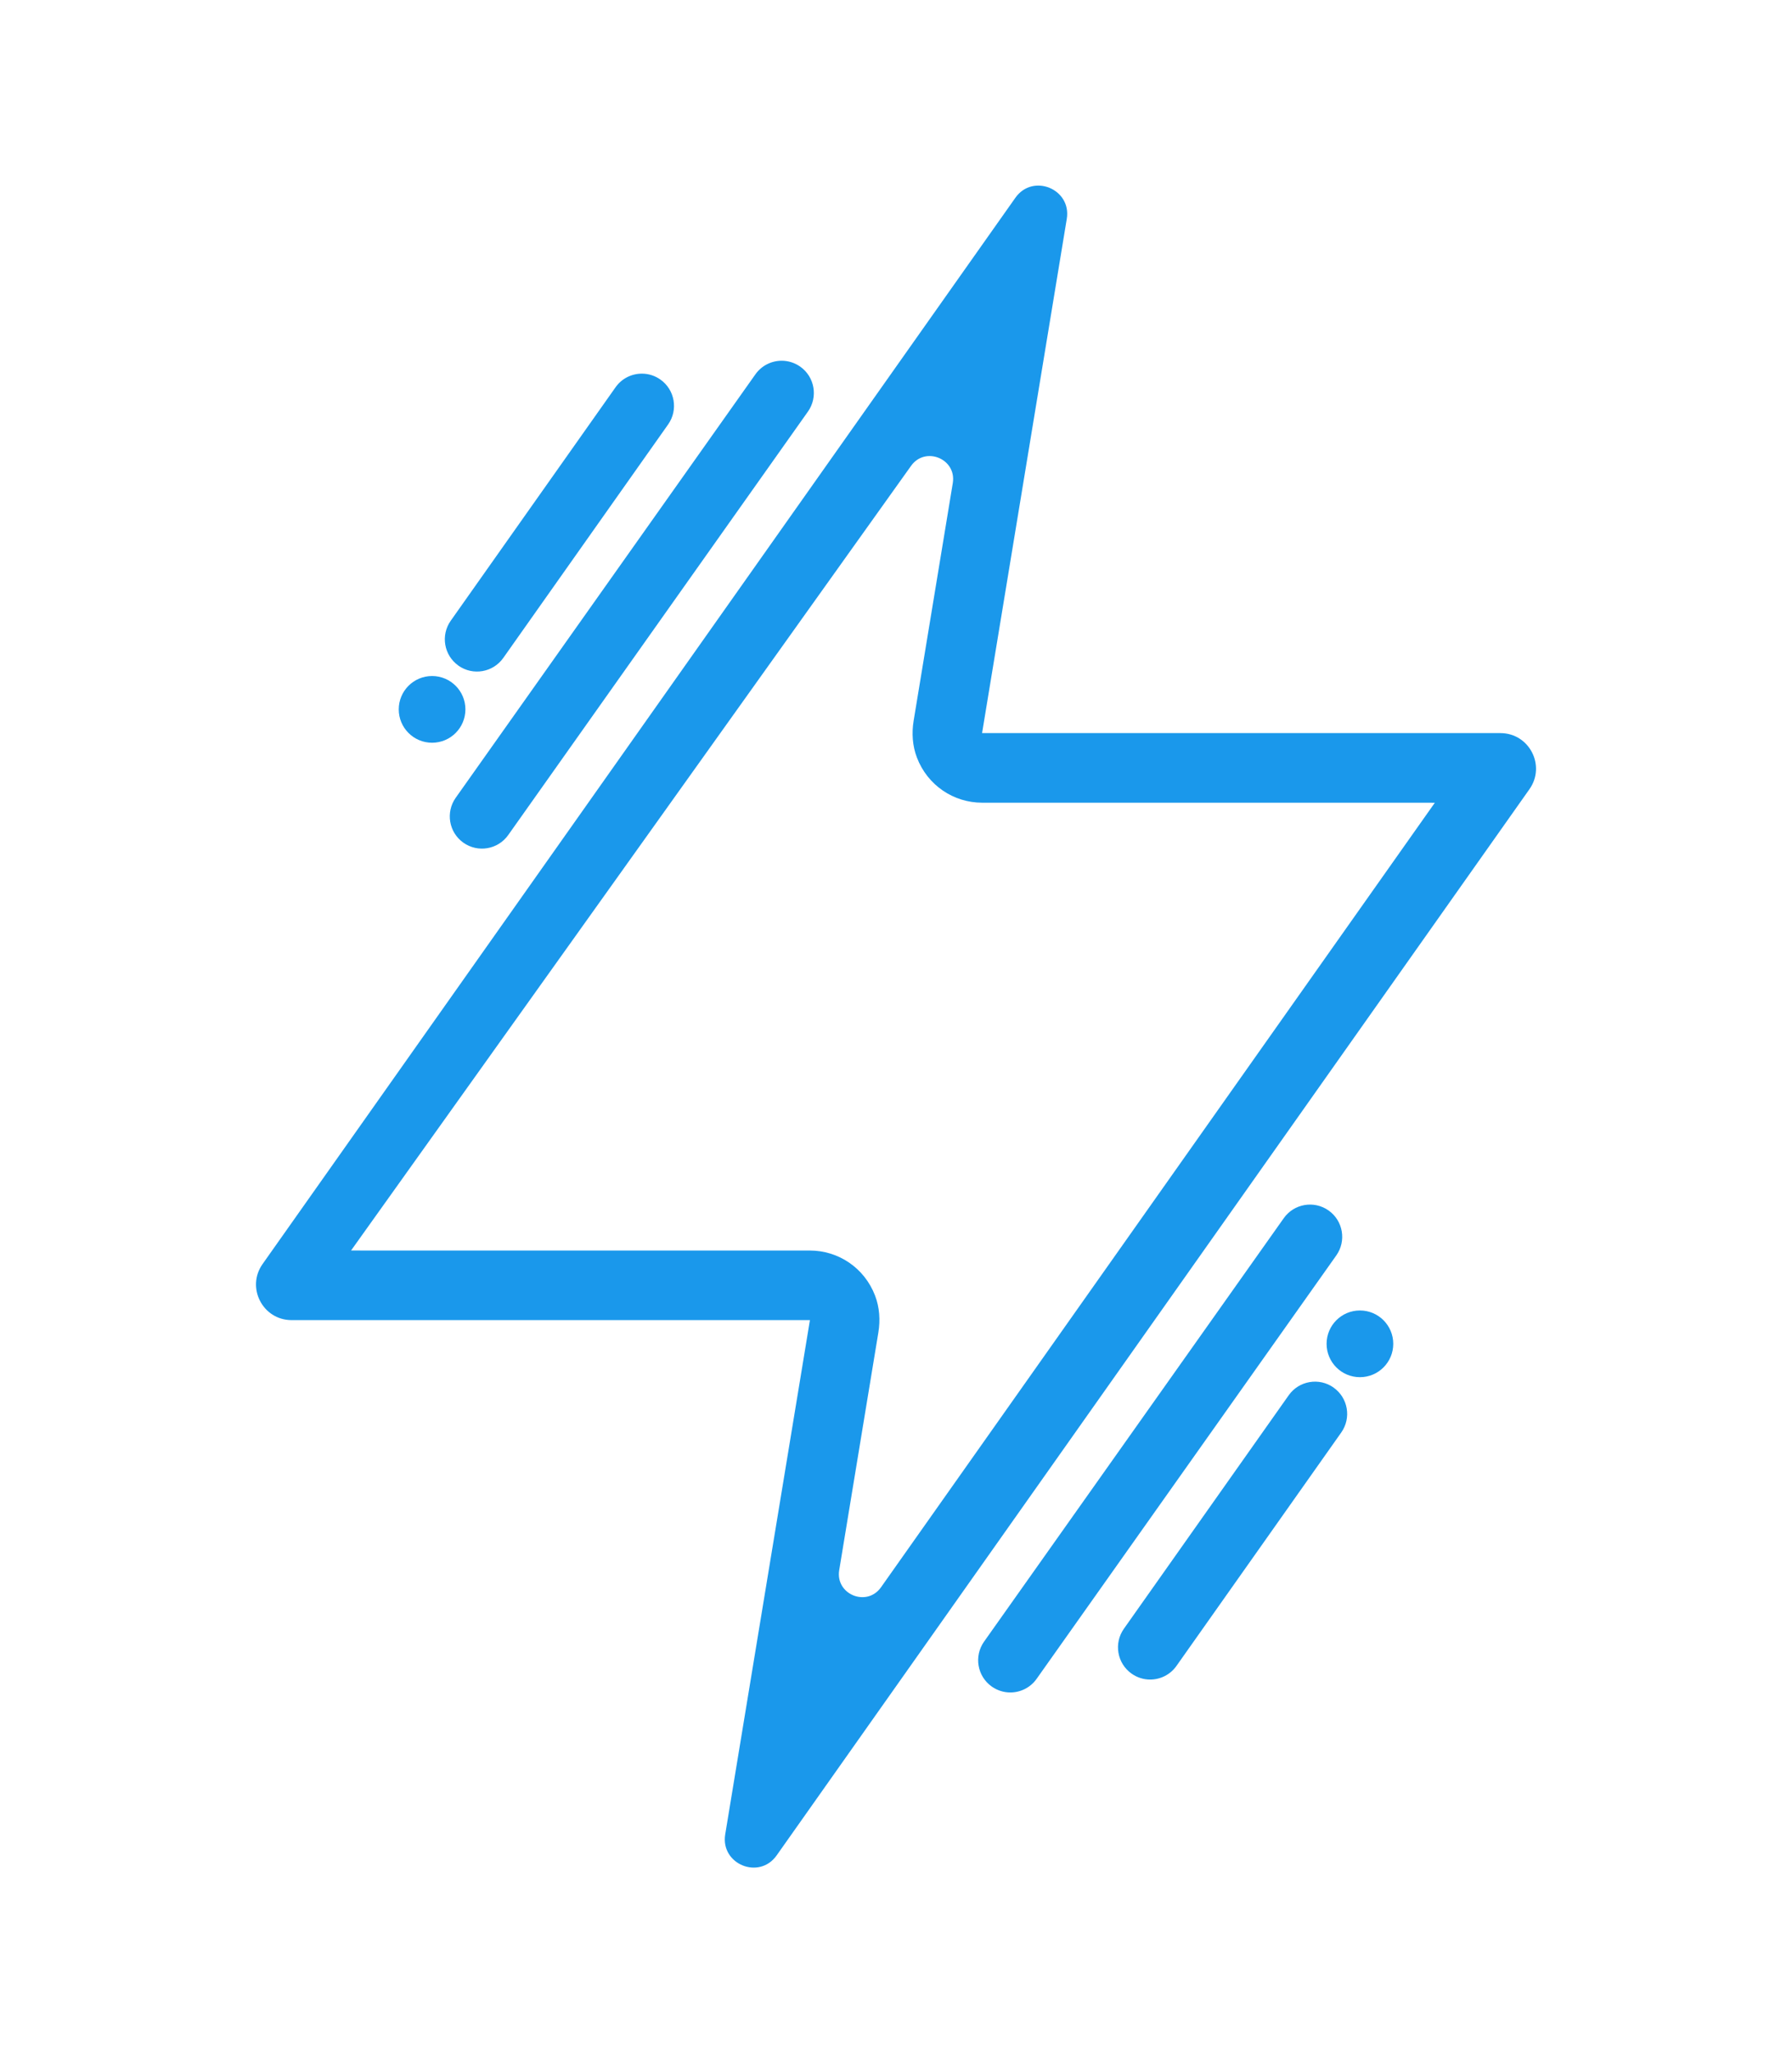 <svg xmlns="http://www.w3.org/2000/svg" id="Layer_1" data-name="Layer 1" viewBox="0 0 700 802"><defs><style>      .cls-1 {        fill: #1a98eb;      }    </style></defs><path class="cls-1" d="M519,472.84c-5.67-4.02-13.52-2.68-17.53,2.99l-117.07,165.4c-4.01,5.67-2.67,13.53,2.99,17.54,2.21,1.56,4.74,2.32,7.26,2.32,3.94,0,7.82-1.85,10.27-5.31l117.07-165.4c4.01-5.67,2.67-13.53-2.99-17.54Z"></path><path class="cls-1" d="M531.22,511.88c-7.19,0-13.02,5.83-13.02,13.03s5.83,13.03,13.02,13.03,13.02-5.83,13.02-13.03-5.83-13.03-13.02-13.03Z"></path><path class="cls-1" d="M520.93,541.99c-5.67-4.01-13.52-2.66-17.53,3.02l-64.38,91.19c-4.01,5.68-2.66,13.53,3.01,17.54,2.2,1.56,4.74,2.31,7.24,2.31,3.94,0,7.83-1.85,10.28-5.32l64.38-91.19c4.01-5.68,2.66-13.53-3.01-17.54Z"></path><path class="cls-1" d="M181,329.16c5.67,4.02,13.52,2.68,17.53-2.99l117.07-165.4c4.01-5.67,2.67-13.53-2.99-17.54-2.21-1.56-4.74-2.32-7.26-2.32-3.94,0-7.82,1.85-10.27,5.31l-117.07,165.4c-4.01,5.67-2.67,13.53,2.99,17.54Z"></path><path class="cls-1" d="M168.78,290.12c7.19,0,13.02-5.83,13.02-13.03s-5.83-13.03-13.02-13.03-13.02,5.83-13.02,13.03,5.83,13.03,13.02,13.03Z"></path><path class="cls-1" d="M179.07,260.01c5.67,4.01,13.52,2.66,17.53-3.02l64.38-91.19c4.01-5.68,2.66-13.53-3.01-17.54-2.2-1.56-4.74-2.31-7.24-2.31-3.95,0-7.83,1.85-10.28,5.32l-64.38,91.19c-4.01,5.68-2.66,13.53,3.01,17.54Z"></path><path class="cls-1" d="M586.1,286.35h-202.43s-.04-.02-.04-.04l33.08-200.82c1.92-11.67-13.25-17.9-20.07-8.25L102.58,493.73c-6.51,9.2.06,21.92,11.32,21.92h202.43s.04.02.04.04l-33.08,200.82c-1.92,11.66,13.25,17.9,20.07,8.25l294.07-416.48c6.51-9.2-.06-21.92-11.32-21.92ZM327.82,613.3l15.29-92.82c.79-4.81.47-9.77-1.26-14.33-4.17-10.97-14.43-17.68-25.47-17.68h-175.72v-.02h-3.45s-.05-.03-.03-.06l218.68-306.39c5.55-7.85,17.89-2.78,16.32,6.71l-15.29,92.82c-.79,4.81-.47,9.77,1.26,14.33,4.17,10.97,14.43,17.68,25.47,17.68h175.72v.02h1.14l-216.34,306.45c-5.55,7.85-17.89,2.78-16.32-6.71Z"></path></svg>